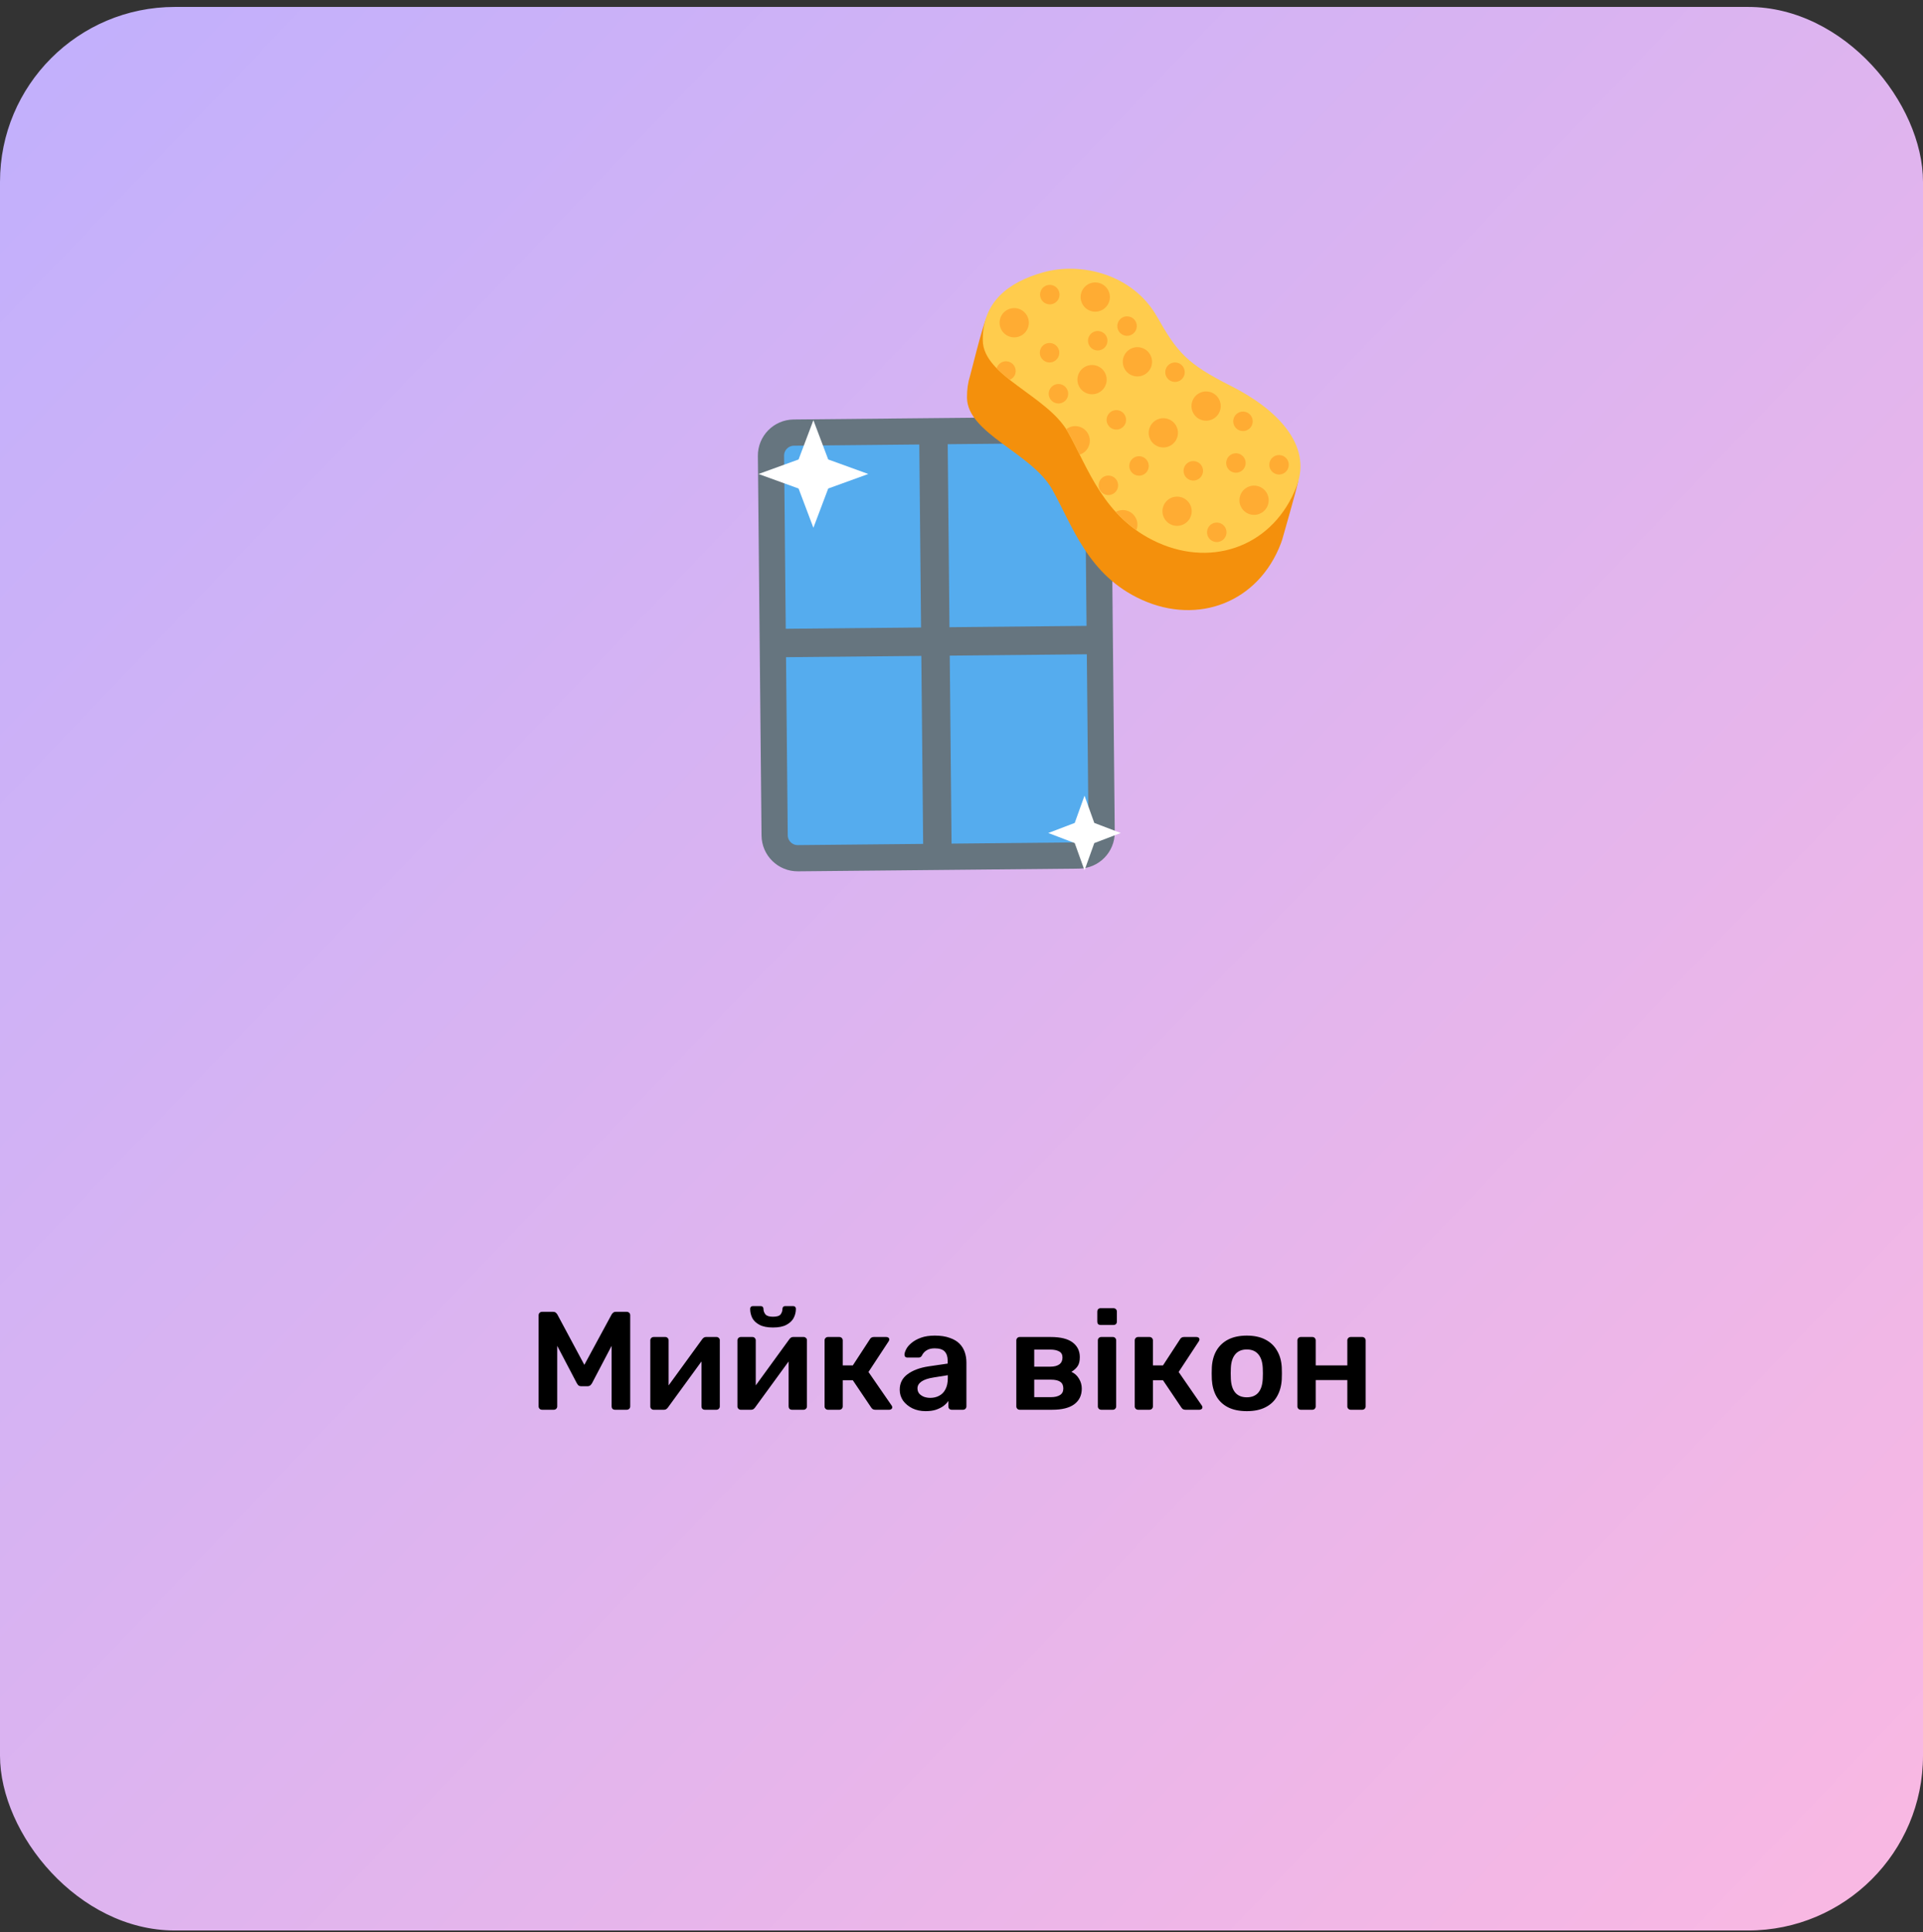 <?xml version="1.0" encoding="UTF-8"?> <svg xmlns="http://www.w3.org/2000/svg" width="220" height="221" viewBox="0 0 220 221" fill="none"><rect x="0" y="0" width="220" height="221" fill="#333333" stroke="none"/> <rect y="0.794" width="220" height="220" rx="20" fill="url(#paint0_linear_1156_750)"></rect> <path d="M62.02 161.237C61.903 161.237 61.807 161.2 61.732 161.125C61.657 161.051 61.62 160.96 61.62 160.853V150.437C61.62 150.32 61.657 150.224 61.732 150.149C61.807 150.075 61.903 150.037 62.02 150.037H63.284C63.433 150.037 63.545 150.08 63.62 150.165C63.695 150.24 63.743 150.299 63.764 150.341L66.852 156.101L69.972 150.341C69.993 150.299 70.041 150.24 70.116 150.165C70.191 150.08 70.303 150.037 70.452 150.037H71.7C71.817 150.037 71.913 150.075 71.988 150.149C72.063 150.224 72.1 150.32 72.1 150.437V160.853C72.1 160.96 72.063 161.051 71.988 161.125C71.913 161.2 71.817 161.237 71.7 161.237H70.356C70.239 161.237 70.143 161.2 70.068 161.125C70.004 161.051 69.972 160.96 69.972 160.853V153.925L67.732 158.197C67.679 158.293 67.609 158.379 67.524 158.453C67.439 158.517 67.327 158.549 67.188 158.549H66.532C66.383 158.549 66.265 158.517 66.18 158.453C66.105 158.379 66.041 158.293 65.988 158.197L63.748 153.925V160.853C63.748 160.96 63.711 161.051 63.636 161.125C63.561 161.2 63.471 161.237 63.364 161.237H62.02ZM74.765 161.237C74.669 161.237 74.584 161.2 74.509 161.125C74.434 161.051 74.397 160.965 74.397 160.869V153.301C74.397 153.195 74.434 153.104 74.509 153.029C74.584 152.955 74.674 152.917 74.781 152.917H76.109C76.226 152.917 76.317 152.955 76.381 153.029C76.456 153.104 76.493 153.195 76.493 153.301V159.621L75.933 159.221L80.333 153.173C80.386 153.099 80.445 153.04 80.509 152.997C80.573 152.944 80.658 152.917 80.765 152.917H81.981C82.077 152.917 82.162 152.955 82.237 153.029C82.311 153.093 82.349 153.173 82.349 153.269V160.853C82.349 160.96 82.311 161.051 82.237 161.125C82.162 161.2 82.072 161.237 81.965 161.237H80.637C80.519 161.237 80.424 161.2 80.349 161.125C80.285 161.051 80.253 160.96 80.253 160.853V154.821L80.845 154.901L76.413 160.981C76.37 161.045 76.311 161.104 76.237 161.157C76.173 161.211 76.088 161.237 75.981 161.237H74.765ZM84.734 161.237C84.638 161.237 84.552 161.2 84.478 161.125C84.403 161.051 84.366 160.965 84.366 160.869V153.301C84.366 153.195 84.403 153.104 84.478 153.029C84.552 152.955 84.643 152.917 84.75 152.917H86.078C86.195 152.917 86.286 152.955 86.35 153.029C86.424 153.104 86.462 153.195 86.462 153.301V159.621L85.902 159.221L90.302 153.173C90.355 153.099 90.414 153.04 90.478 152.997C90.542 152.944 90.627 152.917 90.734 152.917H91.95C92.046 152.917 92.131 152.955 92.206 153.029C92.28 153.093 92.318 153.173 92.318 153.269V160.853C92.318 160.96 92.28 161.051 92.206 161.125C92.131 161.2 92.04 161.237 91.934 161.237H90.606C90.488 161.237 90.392 161.2 90.318 161.125C90.254 161.051 90.222 160.96 90.222 160.853V154.821L90.814 154.901L86.382 160.981C86.339 161.045 86.28 161.104 86.206 161.157C86.142 161.211 86.056 161.237 85.95 161.237H84.734ZM88.43 151.829C87.79 151.829 87.278 151.728 86.894 151.525C86.51 151.323 86.232 151.061 86.062 150.741C85.902 150.411 85.822 150.059 85.822 149.685C85.822 149.6 85.848 149.531 85.902 149.477C85.955 149.413 86.03 149.381 86.126 149.381H87.038C87.134 149.381 87.208 149.413 87.262 149.477C87.315 149.531 87.342 149.6 87.342 149.685C87.342 149.92 87.416 150.133 87.566 150.325C87.715 150.507 88.003 150.597 88.43 150.597C88.878 150.597 89.171 150.507 89.31 150.325C89.448 150.133 89.518 149.92 89.518 149.685C89.518 149.6 89.544 149.531 89.598 149.477C89.651 149.413 89.726 149.381 89.822 149.381H90.75C90.846 149.381 90.92 149.413 90.974 149.477C91.027 149.531 91.054 149.6 91.054 149.685C91.054 150.059 90.968 150.411 90.798 150.741C90.627 151.061 90.35 151.323 89.966 151.525C89.592 151.728 89.08 151.829 88.43 151.829ZM94.718 161.237C94.612 161.237 94.521 161.2 94.446 161.125C94.372 161.051 94.334 160.96 94.334 160.853V153.301C94.334 153.195 94.372 153.104 94.446 153.029C94.521 152.955 94.612 152.917 94.718 152.917H96.03C96.137 152.917 96.228 152.955 96.302 153.029C96.377 153.104 96.414 153.195 96.414 153.301V156.165H97.566L99.518 153.173C99.561 153.099 99.614 153.04 99.678 152.997C99.753 152.944 99.849 152.917 99.966 152.917H101.39C101.497 152.917 101.582 152.944 101.646 152.997C101.71 153.051 101.742 153.12 101.742 153.205C101.742 153.237 101.732 153.275 101.71 153.317C101.7 153.349 101.684 153.381 101.662 153.413L99.358 156.917L101.998 160.741C102.052 160.805 102.078 160.875 102.078 160.949C102.078 161.035 102.046 161.104 101.982 161.157C101.918 161.211 101.838 161.237 101.742 161.237H100.126C100.02 161.237 99.929 161.216 99.854 161.173C99.79 161.131 99.732 161.072 99.678 160.997L97.566 157.861H96.414V160.853C96.414 160.96 96.377 161.051 96.302 161.125C96.228 161.2 96.137 161.237 96.03 161.237H94.718ZM105.891 161.397C105.336 161.397 104.835 161.291 104.387 161.077C103.939 160.853 103.582 160.56 103.315 160.197C103.059 159.824 102.931 159.408 102.931 158.949C102.931 158.203 103.23 157.611 103.827 157.173C104.435 156.725 105.235 156.427 106.227 156.277L108.419 155.957V155.621C108.419 155.173 108.307 154.827 108.083 154.581C107.859 154.336 107.475 154.213 106.931 154.213C106.547 154.213 106.232 154.293 105.987 154.453C105.752 154.603 105.576 154.805 105.459 155.061C105.374 155.2 105.251 155.269 105.091 155.269H103.827C103.71 155.269 103.619 155.237 103.555 155.173C103.502 155.109 103.475 155.024 103.475 154.917C103.486 154.747 103.555 154.539 103.683 154.293C103.811 154.048 104.014 153.813 104.291 153.589C104.568 153.355 104.926 153.157 105.363 152.997C105.8 152.837 106.328 152.757 106.947 152.757C107.619 152.757 108.184 152.843 108.643 153.013C109.112 153.173 109.486 153.392 109.763 153.669C110.04 153.947 110.243 154.272 110.371 154.645C110.499 155.019 110.563 155.413 110.563 155.829V160.853C110.563 160.96 110.526 161.051 110.451 161.125C110.376 161.2 110.286 161.237 110.179 161.237H108.883C108.766 161.237 108.67 161.2 108.595 161.125C108.531 161.051 108.499 160.96 108.499 160.853V160.229C108.36 160.432 108.174 160.624 107.939 160.805C107.704 160.976 107.416 161.12 107.075 161.237C106.744 161.344 106.35 161.397 105.891 161.397ZM106.435 159.877C106.808 159.877 107.144 159.797 107.443 159.637C107.752 159.477 107.992 159.232 108.163 158.901C108.344 158.56 108.435 158.133 108.435 157.621V157.285L106.835 157.541C106.206 157.637 105.736 157.792 105.427 158.005C105.118 158.219 104.963 158.48 104.963 158.789C104.963 159.024 105.032 159.227 105.171 159.397C105.32 159.557 105.507 159.68 105.731 159.765C105.955 159.84 106.19 159.877 106.435 159.877ZM116.656 161.237C116.549 161.237 116.458 161.2 116.384 161.125C116.309 161.051 116.272 160.96 116.272 160.853V153.301C116.272 153.195 116.309 153.104 116.384 153.029C116.458 152.955 116.549 152.917 116.656 152.917H120.208C121.338 152.917 122.176 153.125 122.72 153.541C123.264 153.957 123.536 154.517 123.536 155.221C123.536 155.669 123.45 156.016 123.28 156.261C123.109 156.507 122.874 156.72 122.576 156.901C122.949 157.072 123.237 157.333 123.44 157.685C123.653 158.027 123.76 158.405 123.76 158.821C123.76 159.589 123.472 160.187 122.896 160.613C122.33 161.029 121.493 161.237 120.384 161.237H116.656ZM118.32 159.797H120.24C120.666 159.797 121.008 159.717 121.264 159.557C121.52 159.397 121.648 159.147 121.648 158.805C121.648 158.453 121.53 158.197 121.296 158.037C121.061 157.877 120.709 157.797 120.24 157.797H118.32V159.797ZM118.32 156.309H120.176C120.602 156.309 120.938 156.224 121.184 156.053C121.429 155.872 121.552 155.611 121.552 155.269C121.552 154.928 121.424 154.693 121.168 154.565C120.922 154.427 120.592 154.357 120.176 154.357H118.32V156.309ZM125.984 161.237C125.877 161.237 125.787 161.2 125.712 161.125C125.637 161.051 125.6 160.96 125.6 160.853V153.301C125.6 153.195 125.637 153.104 125.712 153.029C125.787 152.955 125.877 152.917 125.984 152.917H127.312C127.429 152.917 127.52 152.955 127.584 153.029C127.659 153.104 127.696 153.195 127.696 153.301V160.853C127.696 160.96 127.659 161.051 127.584 161.125C127.52 161.2 127.429 161.237 127.312 161.237H125.984ZM125.92 151.541C125.803 151.541 125.707 151.509 125.632 151.445C125.568 151.371 125.536 151.275 125.536 151.157V150.005C125.536 149.899 125.568 149.808 125.632 149.733C125.707 149.659 125.803 149.621 125.92 149.621H127.376C127.493 149.621 127.589 149.659 127.664 149.733C127.739 149.808 127.776 149.899 127.776 150.005V151.157C127.776 151.275 127.739 151.371 127.664 151.445C127.589 151.509 127.493 151.541 127.376 151.541H125.92ZM130.203 161.237C130.096 161.237 130.005 161.2 129.931 161.125C129.856 161.051 129.819 160.96 129.819 160.853V153.301C129.819 153.195 129.856 153.104 129.931 153.029C130.005 152.955 130.096 152.917 130.203 152.917H131.515C131.621 152.917 131.712 152.955 131.787 153.029C131.861 153.104 131.899 153.195 131.899 153.301V156.165H133.051L135.003 153.173C135.045 153.099 135.099 153.04 135.163 152.997C135.237 152.944 135.333 152.917 135.451 152.917H136.875C136.981 152.917 137.067 152.944 137.131 152.997C137.195 153.051 137.227 153.12 137.227 153.205C137.227 153.237 137.216 153.275 137.195 153.317C137.184 153.349 137.168 153.381 137.147 153.413L134.843 156.917L137.483 160.741C137.536 160.805 137.563 160.875 137.563 160.949C137.563 161.035 137.531 161.104 137.467 161.157C137.403 161.211 137.323 161.237 137.227 161.237H135.611C135.504 161.237 135.413 161.216 135.339 161.173C135.275 161.131 135.216 161.072 135.163 160.997L133.051 157.861H131.899V160.853C131.899 160.96 131.861 161.051 131.787 161.125C131.712 161.2 131.621 161.237 131.515 161.237H130.203ZM142.639 161.397C141.786 161.397 141.066 161.248 140.479 160.949C139.903 160.651 139.461 160.229 139.151 159.685C138.853 159.141 138.682 158.507 138.639 157.781C138.629 157.589 138.623 157.355 138.623 157.077C138.623 156.8 138.629 156.565 138.639 156.373C138.682 155.637 138.858 155.003 139.167 154.469C139.487 153.925 139.935 153.504 140.511 153.205C141.098 152.907 141.807 152.757 142.639 152.757C143.471 152.757 144.175 152.907 144.751 153.205C145.338 153.504 145.786 153.925 146.095 154.469C146.415 155.003 146.597 155.637 146.639 156.373C146.65 156.565 146.655 156.8 146.655 157.077C146.655 157.355 146.65 157.589 146.639 157.781C146.597 158.507 146.421 159.141 146.111 159.685C145.813 160.229 145.37 160.651 144.783 160.949C144.207 161.248 143.493 161.397 142.639 161.397ZM142.639 159.813C143.205 159.813 143.642 159.637 143.951 159.285C144.261 158.923 144.431 158.395 144.463 157.701C144.474 157.541 144.479 157.333 144.479 157.077C144.479 156.821 144.474 156.613 144.463 156.453C144.431 155.771 144.261 155.248 143.951 154.885C143.642 154.523 143.205 154.341 142.639 154.341C142.074 154.341 141.637 154.523 141.327 154.885C141.018 155.248 140.847 155.771 140.815 156.453C140.805 156.613 140.799 156.821 140.799 157.077C140.799 157.333 140.805 157.541 140.815 157.701C140.847 158.395 141.018 158.923 141.327 159.285C141.637 159.637 142.074 159.813 142.639 159.813ZM148.812 161.237C148.705 161.237 148.615 161.2 148.54 161.125C148.465 161.051 148.428 160.96 148.428 160.853V153.301C148.428 153.195 148.465 153.104 148.54 153.029C148.615 152.955 148.705 152.917 148.812 152.917H150.14C150.257 152.917 150.348 152.955 150.412 153.029C150.487 153.104 150.524 153.195 150.524 153.301V156.165H154.14V153.301C154.14 153.195 154.177 153.104 154.252 153.029C154.327 152.955 154.417 152.917 154.524 152.917H155.852C155.959 152.917 156.049 152.955 156.124 153.029C156.199 153.104 156.236 153.195 156.236 153.301V160.853C156.236 160.96 156.199 161.051 156.124 161.125C156.049 161.2 155.959 161.237 155.852 161.237H154.524C154.417 161.237 154.327 161.2 154.252 161.125C154.177 161.051 154.14 160.96 154.14 160.853V157.845H150.524V160.853C150.524 160.96 150.487 161.051 150.412 161.125C150.348 161.2 150.257 161.237 150.14 161.237H148.812Z" fill="black"></path> <path d="M122.952 49.166L90.814 49.477C89.358 49.491 88.189 50.682 88.203 52.139L88.622 95.546C88.636 97.002 89.828 98.171 91.284 98.157L123.421 97.847C124.878 97.833 126.047 96.641 126.033 95.185L125.614 51.778C125.6 50.322 124.408 49.152 122.952 49.166Z" fill="#55ACEE" stroke="#66757F" stroke-width="3"></path> <path d="M124.731 71.578L89.265 71.92L89.296 75.171L124.762 74.829L124.731 71.578Z" fill="#66757F"></path> <path d="M108.868 97.01L108.418 50.352L105.167 50.383L105.617 97.041L108.868 97.01Z" fill="#66757F"></path> <path d="M148.496 55.154C148.321 56.024 146.754 61.507 146.694 61.706C146.648 61.854 146.597 62.002 146.54 62.152C143.963 68.897 137.088 71.507 130.656 68.612C124.418 65.805 122.68 60.047 120.346 55.931C118.011 51.815 110.676 49.573 110.628 45.493C110.617 44.556 110.744 43.717 110.985 42.968C111.073 42.696 112.327 37.518 112.854 36.347C113.867 34.094 149.362 50.818 148.496 55.154Z" fill="#F4900C"></path> <path d="M119.301 31.162C123.694 29.917 129.616 31.366 132.368 36.217C134.702 40.332 135.788 41.607 140.867 44.166C145.945 46.726 150.173 50.822 148.348 55.597C145.77 62.342 138.896 64.952 132.464 62.058C126.225 59.25 124.488 53.492 122.153 49.376C119.819 45.261 112.484 43.018 112.436 38.938C112.384 34.478 115.432 32.26 119.301 31.162Z" fill="#FFCC4D"></path> <path d="M124.49 45.033C125.381 45.279 126.302 44.756 126.548 43.866C126.794 42.975 126.272 42.054 125.381 41.808C124.49 41.562 123.569 42.085 123.323 42.975C123.077 43.866 123.6 44.787 124.49 45.033Z" fill="#FFAC33"></path> <path d="M138.907 61.958C139.501 62.122 140.115 61.774 140.279 61.18C140.443 60.586 140.095 59.972 139.501 59.808C138.907 59.644 138.293 59.992 138.129 60.586C137.965 61.18 138.314 61.794 138.907 61.958Z" fill="#FFAC33"></path> <path d="M126.508 56.581C127.102 56.745 127.716 56.397 127.88 55.803C128.044 55.209 127.696 54.595 127.102 54.431C126.508 54.267 125.894 54.615 125.73 55.209C125.566 55.803 125.915 56.417 126.508 56.581Z" fill="#FFAC33"></path> <path d="M134.218 60.085C135.109 60.331 136.03 59.808 136.276 58.917C136.522 58.027 135.999 57.105 135.109 56.86C134.218 56.614 133.297 57.136 133.051 58.027C132.805 58.917 133.328 59.839 134.218 60.085Z" fill="#FFAC33"></path> <path d="M143.025 58.828C143.916 59.074 144.837 58.551 145.083 57.661C145.329 56.77 144.807 55.849 143.916 55.603C143.025 55.357 142.104 55.88 141.858 56.77C141.612 57.661 142.135 58.582 143.025 58.828Z" fill="#FFAC33"></path> <path d="M141.097 54.029C141.691 54.193 142.305 53.845 142.469 53.251C142.633 52.658 142.284 52.043 141.69 51.879C141.097 51.715 140.483 52.064 140.319 52.658C140.155 53.251 140.503 53.866 141.097 54.029Z" fill="#FFAC33"></path> <path d="M136.222 54.925C136.816 55.089 137.43 54.741 137.594 54.147C137.758 53.553 137.41 52.939 136.816 52.775C136.222 52.611 135.608 52.959 135.444 53.553C135.28 54.147 135.629 54.761 136.222 54.925Z" fill="#FFAC33"></path> <path d="M130.012 54.367C130.606 54.531 131.22 54.183 131.384 53.589C131.548 52.995 131.2 52.381 130.606 52.217C130.012 52.053 129.398 52.402 129.234 52.996C129.07 53.589 129.419 54.203 130.012 54.367Z" fill="#FFAC33"></path> <path d="M124.62 50.853C124.866 49.963 124.343 49.041 123.453 48.795C122.919 48.648 122.377 48.781 121.973 49.099C122.033 49.194 122.102 49.282 122.156 49.378C122.621 50.198 123.064 51.084 123.522 51.998C124.038 51.831 124.464 51.416 124.62 50.853Z" fill="#FFAC33"></path> <path d="M120.795 46.109C121.389 46.273 122.003 45.925 122.167 45.331C122.331 44.737 121.982 44.123 121.389 43.959C120.795 43.795 120.181 44.144 120.017 44.738C119.853 45.331 120.201 45.946 120.795 46.109Z" fill="#FFAC33"></path> <path d="M127.418 49.095C128.011 49.259 128.626 48.911 128.789 48.317C128.953 47.724 128.605 47.109 128.011 46.945C127.418 46.781 126.803 47.13 126.639 47.724C126.476 48.317 126.824 48.932 127.418 49.095Z" fill="#FFAC33"></path> <path d="M137.539 48.057C138.43 48.303 139.351 47.781 139.597 46.89C139.843 45.999 139.32 45.078 138.43 44.832C137.539 44.586 136.618 45.109 136.372 45.999C136.126 46.89 136.649 47.812 137.539 48.057Z" fill="#FFAC33"></path> <path d="M132.644 51.117C133.535 51.363 134.456 50.841 134.702 49.95C134.948 49.059 134.426 48.138 133.535 47.892C132.645 47.646 131.723 48.169 131.477 49.06C131.231 49.95 131.754 50.871 132.644 51.117Z" fill="#FFAC33"></path> <path d="M125.289 40.047C125.883 40.211 126.497 39.862 126.661 39.268C126.825 38.675 126.476 38.06 125.882 37.897C125.289 37.733 124.675 38.081 124.511 38.675C124.347 39.269 124.695 39.883 125.289 40.047Z" fill="#FFAC33"></path> <path d="M134.129 43.645C134.723 43.809 135.337 43.461 135.501 42.867C135.665 42.273 135.317 41.659 134.723 41.495C134.129 41.331 133.515 41.679 133.351 42.273C133.187 42.867 133.535 43.481 134.129 43.645Z" fill="#FFAC33"></path> <path d="M128.644 38.37C129.238 38.534 129.852 38.185 130.016 37.592C130.18 36.998 129.832 36.383 129.238 36.22C128.644 36.056 128.03 36.404 127.866 36.998C127.702 37.592 128.051 38.206 128.644 38.37Z" fill="#FFAC33"></path> <path d="M119.776 41.417C120.37 41.581 120.984 41.233 121.148 40.639C121.312 40.045 120.963 39.431 120.37 39.267C119.776 39.103 119.162 39.451 118.998 40.045C118.834 40.639 119.182 41.253 119.776 41.417Z" fill="#FFAC33"></path> <path d="M119.803 34.772C120.397 34.936 121.011 34.588 121.175 33.994C121.339 33.4 120.991 32.786 120.397 32.622C119.803 32.458 119.189 32.806 119.025 33.4C118.861 33.994 119.21 34.608 119.803 34.772Z" fill="#FFAC33"></path> <path d="M141.906 49.263C142.5 49.427 143.114 49.078 143.278 48.484C143.442 47.891 143.093 47.277 142.5 47.113C141.906 46.949 141.292 47.297 141.128 47.891C140.964 48.484 141.312 49.099 141.906 49.263Z" fill="#FFAC33"></path> <path d="M146.03 54.234C146.624 54.398 147.238 54.05 147.402 53.456C147.566 52.862 147.217 52.248 146.624 52.084C146.03 51.92 145.416 52.269 145.252 52.862C145.088 53.456 145.436 54.07 146.03 54.234Z" fill="#FFAC33"></path> <path d="M115.585 38.524C116.476 38.77 117.397 38.247 117.643 37.357C117.889 36.466 117.366 35.545 116.476 35.299C115.585 35.053 114.664 35.576 114.418 36.466C114.172 37.357 114.695 38.278 115.585 38.524Z" fill="#FFAC33"></path> <path d="M124.857 35.589C125.747 35.835 126.669 35.312 126.915 34.421C127.16 33.531 126.638 32.609 125.747 32.364C124.857 32.118 123.935 32.64 123.689 33.531C123.444 34.421 123.966 35.343 124.857 35.589Z" fill="#FFAC33"></path> <path d="M129.681 42.994C130.571 43.24 131.493 42.718 131.739 41.827C131.984 40.936 131.462 40.015 130.571 39.769C129.681 39.523 128.759 40.046 128.513 40.936C128.267 41.827 128.79 42.748 129.681 42.994Z" fill="#FFAC33"></path> <path d="M128.899 58.398C128.46 58.277 128.014 58.344 127.645 58.549C128.329 59.3 129.106 60.003 129.997 60.636C130.021 60.577 130.049 60.52 130.066 60.456C130.312 59.566 129.789 58.644 128.899 58.398ZM116.159 42.733C116.323 42.139 115.974 41.525 115.381 41.361C114.798 41.2 114.201 41.536 114.024 42.109C114.466 42.565 114.973 43.007 115.524 43.444C115.821 43.312 116.066 43.07 116.159 42.733Z" fill="#FFAC33"></path> <path d="M99.335 54.212L94.752 55.873L93.056 60.364L91.361 55.873L86.778 54.212L91.361 52.55L93.056 48.059L94.752 52.55L99.335 54.212Z" fill="white"></path> <path d="M124.073 91.003L125.192 94.12L128.216 95.273L125.192 96.426L124.073 99.542L122.954 96.426L119.929 95.273L122.954 94.12L124.073 91.003Z" fill="white"></path> <defs> <linearGradient id="paint0_linear_1156_750" x1="-1.33853e-06" y1="9.422" x2="220" y2="220.794" gradientUnits="userSpaceOnUse"> <stop stop-color="#C2B0FC"></stop> <stop offset="1" stop-color="#FAB8E2"></stop> </linearGradient> </defs> </svg> 